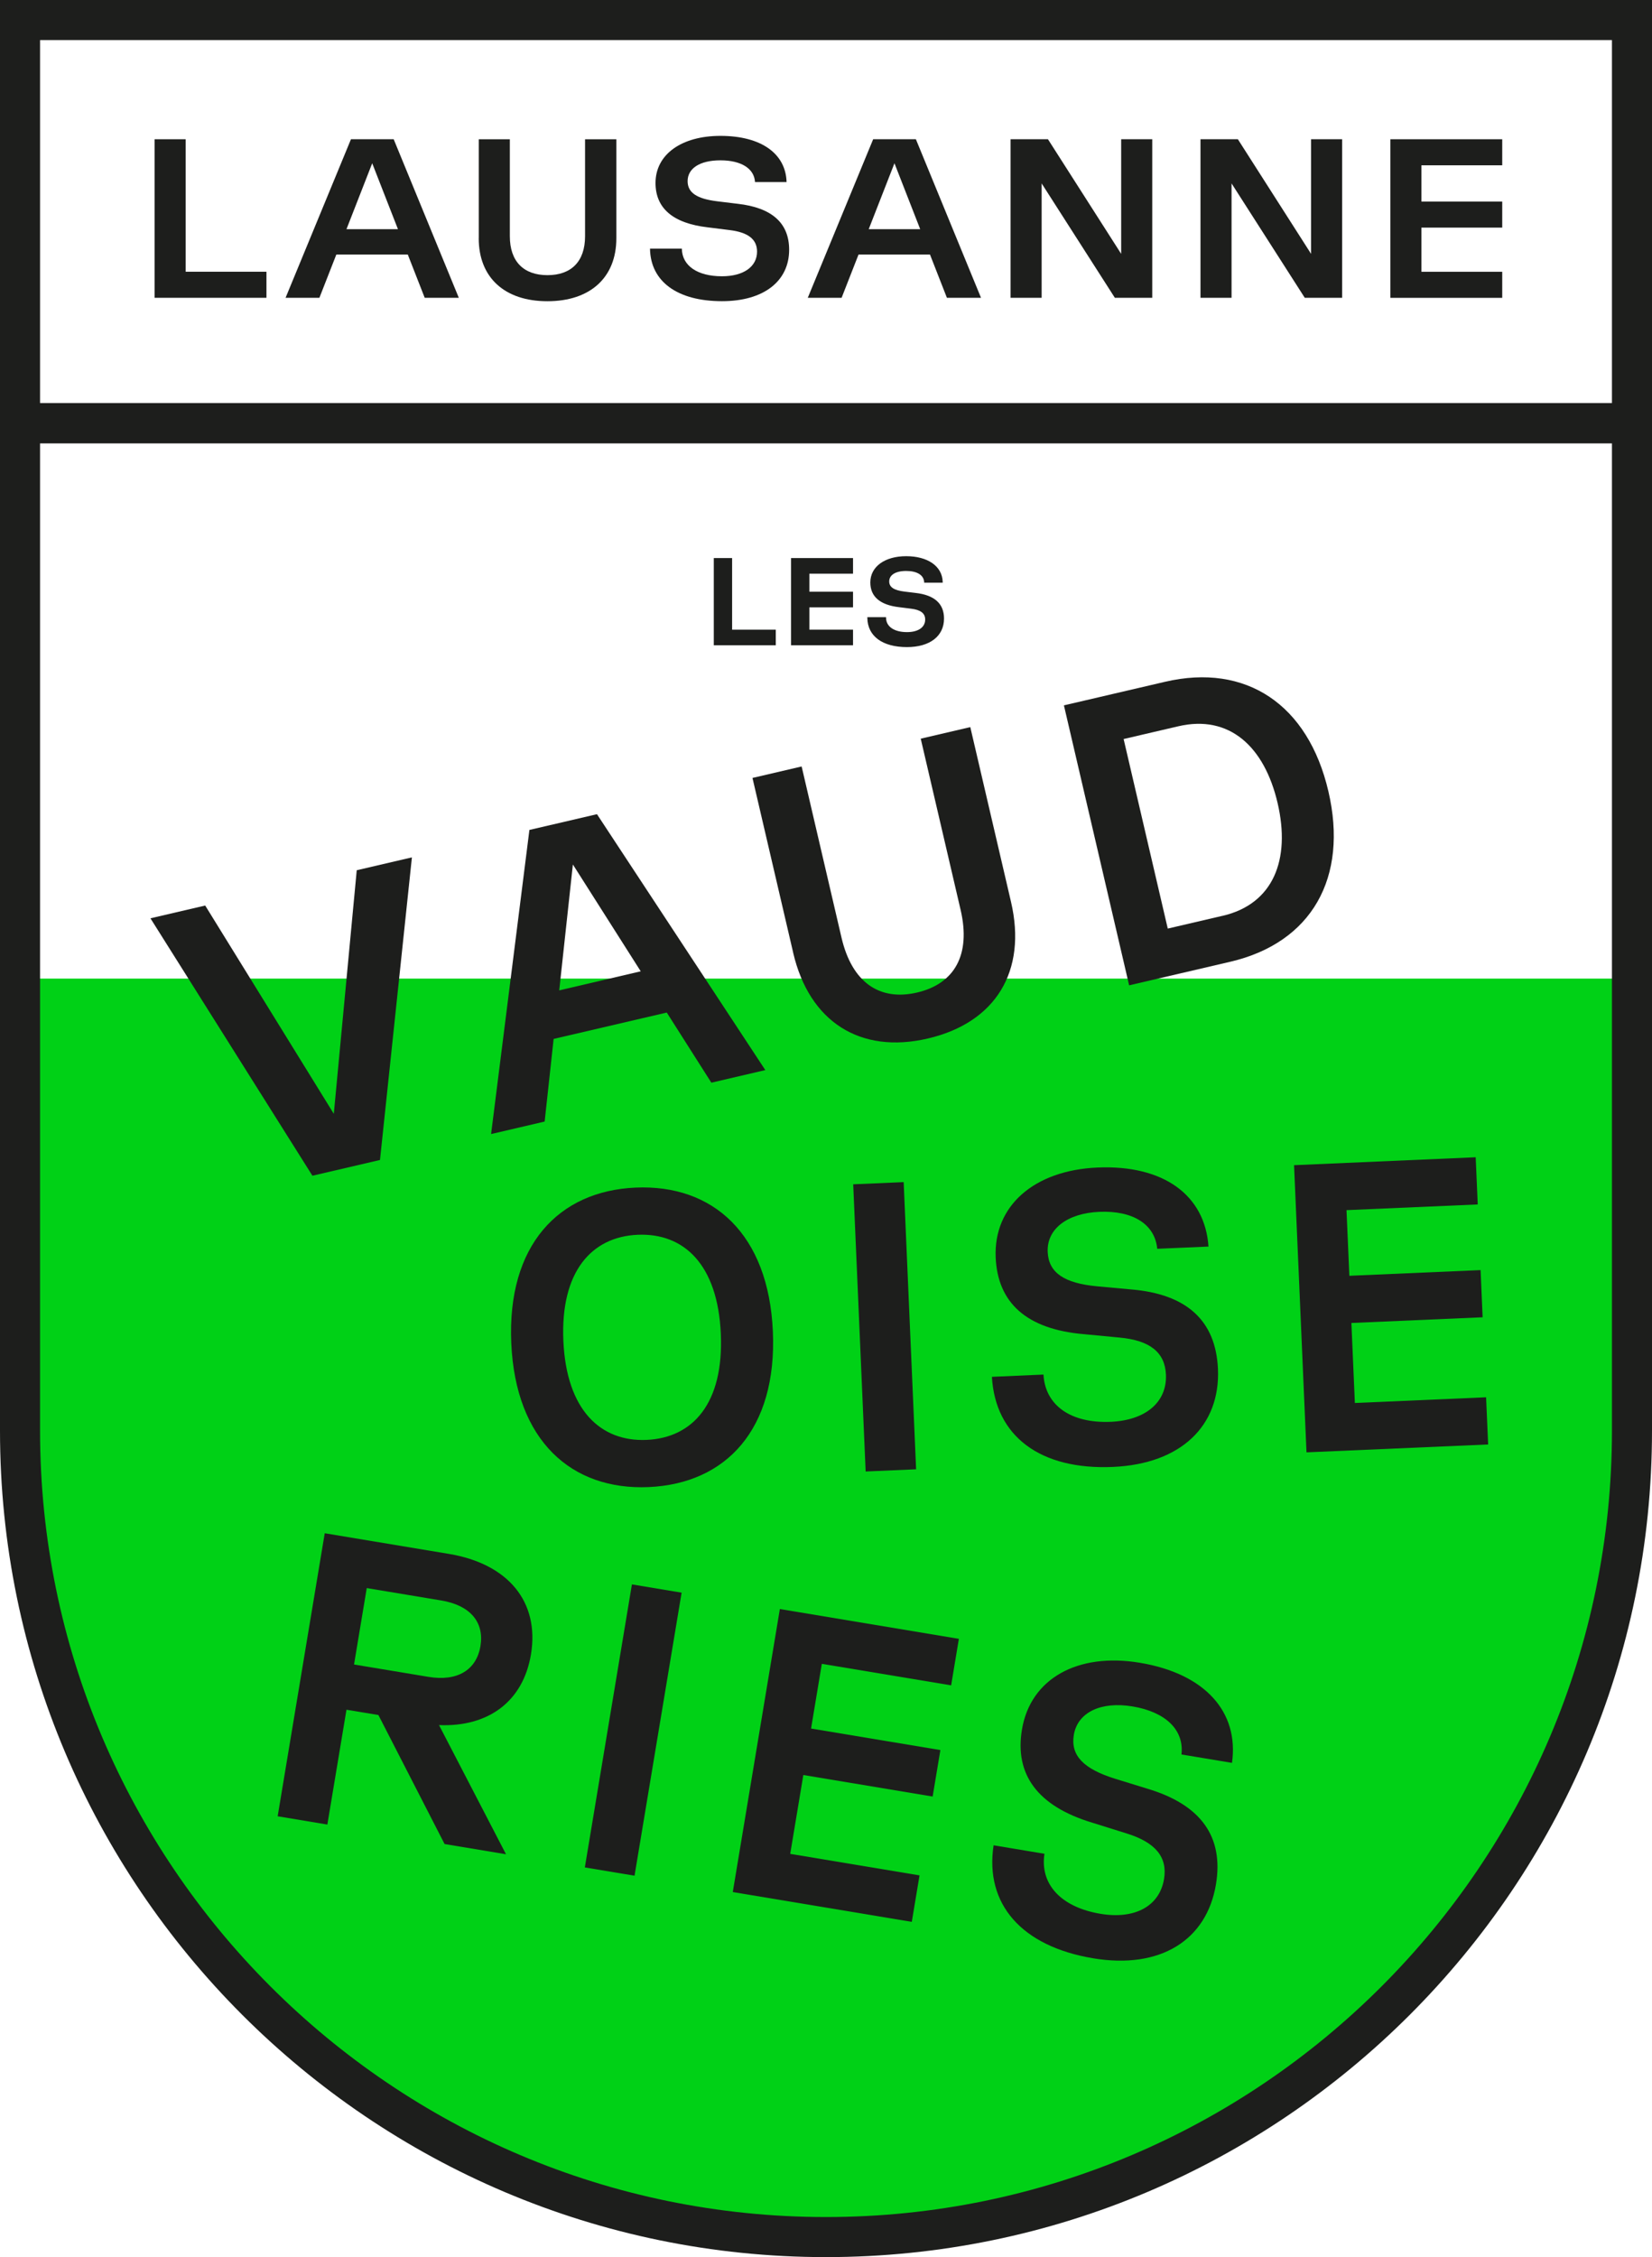 <?xml version="1.0" encoding="UTF-8"?>
<svg xmlns="http://www.w3.org/2000/svg" xmlns:xlink="http://www.w3.org/1999/xlink" id="Calque_1" data-name="Calque 1" viewBox="0 0 371.62 507.51">
  <defs>
    <style>
      .cls-1 {
        fill: none;
      }

      .cls-2 {
        fill: #1d1e1c;
      }

      .cls-3 {
        fill: #00d116;
      }

      .cls-4 {
        clip-path: url(#clippath);
      }
    </style>
    <clipPath id="clippath">
      <path class="cls-1" d="M4.51,4.51v317.2c0,100.13,81.17,181.31,181.31,181.31s181.31-81.17,181.31-181.31V4.51H4.51Z"></path>
    </clipPath>
  </defs>
  <g class="cls-4">
    <rect class="cls-3" x="4.51" y="220.04" width="362.61" height="282.97"></rect>
  </g>
  <g>
    <g>
      <path class="cls-2" d="M33.84,206.48l12.32-2.87,28.93,46.83,5.16-54.77,12.41-2.89-7.18,68.04-15.2,3.54-36.43-57.87Z"></path>
      <path class="cls-2" d="M119.09,186.61l15.2-3.54,37.87,57.54-12.14,2.83-10.03-15.77-25.45,5.93-2.02,18.58-12.05,2.81,8.62-68.37ZM144.14,218.41l-15.27-24.03-3.07,28.3,18.34-4.28Z"></path>
      <path class="cls-2" d="M178.43,214.22l-9.16-39.3,11.06-2.58,8.97,38.49c2.35,10.07,8.55,14.31,17,12.34,8.45-1.97,12.14-8.52,9.79-18.59l-8.97-38.49,11.15-2.6,9.16,39.3c3.63,15.56-3.44,27.16-18.72,30.72-15.2,3.54-26.66-3.74-30.29-19.3Z"></path>
      <path class="cls-2" d="M239.33,158.6l22.75-5.3c18.25-4.25,32.19,5.11,36.74,24.62,4.53,19.42-3.73,34.05-22.07,38.33l-22.75,5.3-14.67-62.95ZM275.01,205.93c11.42-2.66,15.36-12.59,12.39-25.36-2.98-12.77-10.9-19.93-22.32-17.27l-12.32,2.87,9.93,42.62,12.32-2.87Z"></path>
    </g>
    <g>
      <path class="cls-2" d="M115.01,301.98c-.95-21.95,10.62-34.19,27.96-34.95,17.43-.76,29.94,10.44,30.89,32.39.95,21.95-10.53,34.19-27.96,34.95-17.34.75-29.93-10.44-30.89-32.39ZM145.44,323.76c10.42-.45,17.39-8.24,16.71-23.83-.68-15.59-8.29-22.74-18.71-22.29-10.33.45-17.39,8.24-16.71,23.83.68,15.59,8.38,22.74,18.71,22.29Z"></path>
      <path class="cls-2" d="M191.93,266.29l11.35-.49,2.8,64.57-11.35.49-2.8-64.57Z"></path>
      <path class="cls-2" d="M223.11,309.58l11.62-.51c.39,6.91,6.11,11.01,15.16,10.62,7.84-.34,12.65-4.43,12.39-10.61-.22-4.98-3.57-7.7-10.44-8.33l-7.98-.76c-12.99-1.1-19.44-7.1-19.88-17.25-.5-11.62,8.67-19.6,22.88-20.22,14.94-.65,24.21,6.25,24.99,17.77l-11.53.5c-.52-5.52-5.46-8.63-13.02-8.31-7.2.31-11.85,3.84-11.62,9.01.2,4.7,3.73,7.05,11.15,7.74l7.52.69c12.61,1.02,19.16,7.02,19.63,17.91.55,12.73-8.31,21.34-23.63,22.01-16.33.71-26.45-6.89-27.22-20.26Z"></path>
      <path class="cls-2" d="M291.1,261.99l40.86-1.78.46,10.61-29.52,1.28.64,14.76,29.52-1.28.46,10.61-29.52,1.28.78,17.99,29.52-1.28.46,10.61-40.86,1.77-2.8-64.57Z"></path>
    </g>
    <g>
      <path class="cls-2" d="M73.05,344.75l27.91,4.64c13.36,2.22,20.44,10.78,18.48,22.6-1.75,10.55-9.54,16.35-20.68,15.9l15.07,29.04-13.82-2.3-14.89-29.01-7.18-1.19-4.3,25.82-11.18-1.86,10.59-63.64ZM96.37,377.04c6.54,1.09,10.82-1.56,11.71-6.93s-2.31-9.17-8.85-10.25l-16.73-2.78-2.86,17.18,16.73,2.78Z"></path>
      <path class="cls-2" d="M142.15,356.25l11.18,1.86-10.59,63.64-11.18-1.86,10.59-63.64Z"></path>
      <path class="cls-2" d="M175.43,361.79l40.27,6.7-1.74,10.46-29.09-4.84-2.42,14.55,29.09,4.84-1.74,10.45-29.09-4.84-2.95,17.73,29.09,4.84-1.74,10.45-40.27-6.7,10.59-63.64Z"></path>
      <path class="cls-2" d="M223.49,414.91l11.46,1.91c-1.04,6.83,3.7,12.01,12.61,13.5,7.73,1.29,13.27-1.72,14.29-7.81.82-4.91-1.9-8.26-8.47-10.28l-7.64-2.39c-12.46-3.75-17.52-10.95-15.85-20.95,1.91-11.46,12.51-17.35,26.51-15.02,14.73,2.45,22.35,11.1,20.74,22.51l-11.37-1.89c.64-5.5-3.55-9.56-11-10.8-7.09-1.18-12.36,1.31-13.21,6.4-.77,4.64,2.19,7.65,9.29,9.86l7.2,2.22c12.11,3.6,17.26,10.81,15.48,21.54-2.09,12.55-12.53,19.13-27.62,16.61-16.09-2.68-24.41-12.19-22.4-25.4Z"></path>
    </g>
    <g>
      <path class="cls-2" d="M34.77,31.31h6.99v29.79h18.18v5.86h-25.16V31.31Z"></path>
      <path class="cls-2" d="M78.96,31.31h9.6l14.65,35.65h-7.67l-3.81-9.73h-16.07l-3.81,9.73h-7.61l14.71-35.65ZM89.52,51.53l-5.79-14.82-5.79,14.82h11.59Z"></path>
      <path class="cls-2" d="M107.7,53.57v-22.25h6.99v21.79c0,5.7,3.12,8.76,8.46,8.76s8.46-3.06,8.46-8.76v-21.79h7.04v22.25c0,8.81-5.85,14.16-15.51,14.16s-15.45-5.35-15.45-14.16Z"></path>
      <path class="cls-2" d="M146.22,55.91h7.16c.06,3.82,3.47,6.21,9.03,6.21,4.83,0,7.89-2.14,7.89-5.55,0-2.75-1.99-4.33-6.19-4.84l-4.89-.61c-7.95-.92-11.76-4.38-11.76-9.98,0-6.42,5.85-10.59,14.6-10.59,9.2,0,14.71,4.02,14.88,10.39h-7.1c-.17-3.06-3.12-4.89-7.78-4.89s-7.38,1.83-7.38,4.68c0,2.6,2.1,3.97,6.65,4.53l4.6.56c7.72.87,11.59,4.33,11.59,10.34,0,7.03-5.68,11.56-15.11,11.56-10.05,0-16.08-4.43-16.19-11.81Z"></path>
      <path class="cls-2" d="M196.43,31.31h9.6l14.65,35.65h-7.67l-3.81-9.73h-16.07l-3.81,9.73h-7.61l14.71-35.65ZM207,51.53l-5.79-14.82-5.79,14.82h11.59Z"></path>
      <path class="cls-2" d="M227.33,31.31h8.41l16.47,25.77v-25.77h6.99v35.65h-8.41l-16.47-25.72v25.72h-6.99V31.31Z"></path>
      <path class="cls-2" d="M270.05,31.31h8.41l16.47,25.77v-25.77h6.99v35.65h-8.41l-16.47-25.72v25.72h-6.99V31.31Z"></path>
      <path class="cls-2" d="M312.77,31.31h25.16v5.86h-18.18v8.15h18.18v5.86h-18.18v9.93h18.18v5.86h-25.16V31.31Z"></path>
    </g>
    <g>
      <g>
        <path class="cls-2" d="M160.74,125.65h3.78v16.1h9.82v3.17h-13.6v-19.27Z"></path>
        <path class="cls-2" d="M174.51,145.09h-13.94v-19.61h4.12v16.1h9.82v3.51ZM160.91,144.75h13.26v-2.82h-9.82v-16.1h-3.43v18.93Z"></path>
      </g>
      <g>
        <path class="cls-2" d="M178.12,125.65h13.6v3.17h-9.82v4.4h9.82v3.17h-9.82v5.37h9.82v3.17h-13.6v-19.27Z"></path>
        <path class="cls-2" d="M191.89,145.09h-13.94v-19.61h13.94v3.51h-9.82v4.06h9.82v3.51h-9.82v5.02h9.82v3.51ZM178.29,144.75h13.26v-2.82h-9.82v-5.71h9.82v-2.82h-9.82v-4.75h9.82v-2.82h-13.26v18.93Z"></path>
      </g>
      <g>
        <path class="cls-2" d="M195.28,138.94h3.87c.03,2.06,1.87,3.36,4.88,3.36,2.61,0,4.27-1.16,4.27-3,0-1.49-1.07-2.34-3.35-2.62l-2.64-.33c-4.3-.5-6.36-2.37-6.36-5.4,0-3.47,3.16-5.73,7.89-5.73,4.97,0,7.95,2.18,8.04,5.62h-3.84c-.09-1.65-1.69-2.64-4.21-2.64s-3.99.99-3.99,2.53c0,1.4,1.14,2.15,3.59,2.45l2.49.3c4.18.47,6.26,2.34,6.26,5.59,0,3.8-3.07,6.25-8.17,6.25-5.43,0-8.69-2.4-8.75-6.39Z"></path>
        <path class="cls-2" d="M204.03,145.5c-5.52,0-8.86-2.45-8.92-6.56v-.17s4.21,0,4.21,0v.17c.03,1.97,1.84,3.19,4.71,3.19,2.53,0,4.09-1.08,4.09-2.83,0-1.4-1.01-2.18-3.19-2.44l-2.64-.33c-4.32-.5-6.51-2.37-6.51-5.57,0-3.53,3.24-5.9,8.06-5.9s8.12,2.22,8.22,5.78v.18s-4.17,0-4.17,0v-.16c-.1-1.55-1.6-2.48-4.04-2.48s-3.82.93-3.82,2.36c0,1.28,1.06,1.99,3.44,2.28l2.48.3c4.26.48,6.41,2.41,6.41,5.76,0,3.96-3.19,6.42-8.34,6.42ZM195.46,139.12c.15,3.79,3.34,6.04,8.57,6.04,4.93,0,7.99-2.33,7.99-6.08,0-3.14-2.06-4.96-6.11-5.42l-2.49-.3c-2.59-.32-3.74-1.13-3.74-2.62,0-1.64,1.63-2.7,4.16-2.7s4.17,1.01,4.36,2.64h3.5c-.19-3.31-3.11-5.27-7.86-5.27s-7.72,2.18-7.72,5.55c0,2.99,2.09,4.75,6.2,5.23l2.64.33c2.35.28,3.5,1.2,3.5,2.79,0,1.93-1.74,3.17-4.44,3.17-3.01,0-4.92-1.28-5.05-3.36h-3.53Z"></path>
      </g>
    </g>
    <path class="cls-2" d="M371.62,99.66H0V0h371.62v99.66ZM9.01,90.65h353.6V9.01H9.01v81.64Z"></path>
    <path class="cls-2" d="M185.81,507.51C83.35,507.51,0,424.16,0,321.7V90.65h371.62v231.05c0,102.46-83.35,185.81-185.81,185.81ZM9.01,99.66v222.04c0,97.49,79.31,176.8,176.8,176.8s176.8-79.31,176.8-176.8V99.66H9.01Z"></path>
  </g>
</svg>
